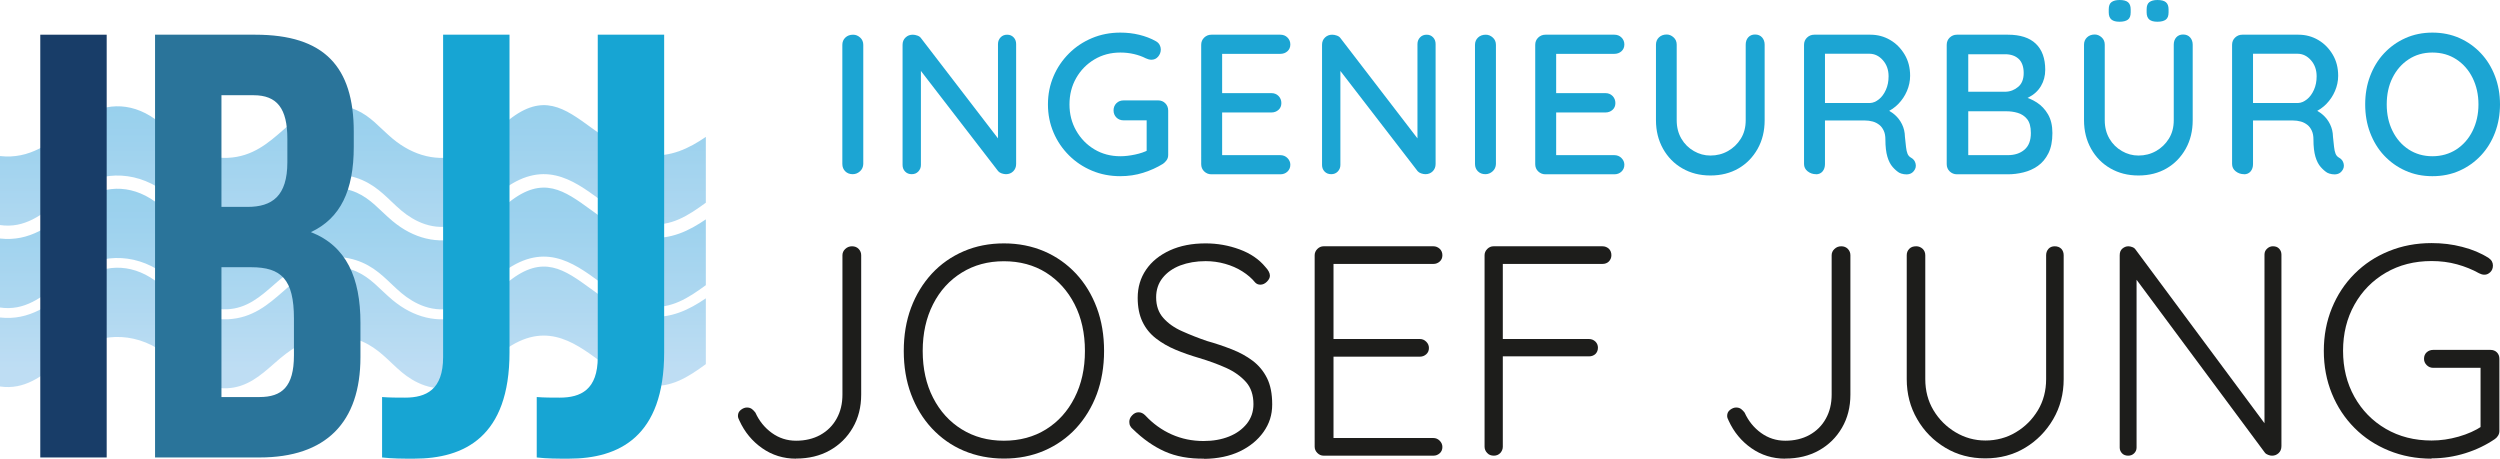 <?xml version="1.0" encoding="UTF-8"?><svg id="Ebene_2" xmlns="http://www.w3.org/2000/svg" xmlns:xlink="http://www.w3.org/1999/xlink" viewBox="0 0 250.73 46"><defs><style>.cls-1{fill:url(#Unbenannter_Verlauf_131-3);}.cls-2{fill:url(#Unbenannter_Verlauf_131-2);}.cls-3{fill:#183d68;}.cls-4{fill:#1ca5d3;}.cls-5{fill:#1d1d1b;}.cls-6{fill:#17a5d3;}.cls-7{fill:#2a749a;}.cls-8{opacity:.5;}.cls-9{fill:url(#Unbenannter_Verlauf_131);}</style><linearGradient id="Unbenannter_Verlauf_131" x1="35.4" y1="39.96" x2="35.4" y2="17.75" gradientUnits="userSpaceOnUse"><stop offset=".13" stop-color="#7ebce8"/><stop offset=".4" stop-color="#61b2e3"/><stop offset=".79" stop-color="#3ca5dd"/><stop offset="1" stop-color="#2ea1db"/></linearGradient><linearGradient id="Unbenannter_Verlauf_131-2" y1="39.96" y2="17.75" xlink:href="#Unbenannter_Verlauf_131"/><linearGradient id="Unbenannter_Verlauf_131-3" y1="31.69" y2="9.47" xlink:href="#Unbenannter_Verlauf_131"/></defs><g id="Ebene_1-2"><g><g><g><path class="cls-5" d="M79.83,46c-1.26,0-2.39-.35-3.39-1.05-1-.7-1.76-1.62-2.28-2.76-.1-.18-.15-.34-.15-.48,0-.26,.1-.46,.3-.61s.4-.23,.6-.23,.36,.05,.5,.15c.13,.1,.24,.22,.35,.36,.38,.84,.93,1.52,1.65,2.04,.72,.52,1.53,.78,2.43,.78s1.73-.19,2.43-.58c.7-.39,1.25-.93,1.64-1.64,.39-.7,.58-1.5,.58-2.4v-13.98c0-.24,.09-.45,.28-.63s.42-.27,.68-.27c.28,0,.5,.09,.67,.27s.25,.39,.25,.63v13.98c0,1.24-.28,2.35-.84,3.31-.56,.97-1.33,1.73-2.31,2.28s-2.11,.82-3.39,.82Z"/><path class="cls-5" d="M110.73,35.2c0,1.58-.25,3.03-.73,4.33-.49,1.31-1.19,2.45-2.08,3.42-.9,.97-1.97,1.72-3.2,2.25s-2.58,.79-4.03,.79-2.81-.27-4.04-.79-2.29-1.28-3.2-2.25c-.9-.97-1.59-2.11-2.08-3.42-.49-1.31-.73-2.75-.73-4.33s.24-3.02,.73-4.33c.49-1.31,1.19-2.45,2.08-3.42,.9-.97,1.97-1.72,3.2-2.25,1.23-.53,2.57-.79,4.04-.79s2.8,.27,4.03,.79c1.23,.53,2.29,1.28,3.2,2.25,.9,.97,1.59,2.11,2.08,3.42,.49,1.31,.73,2.76,.73,4.33Zm-1.92,0c0-1.78-.35-3.35-1.04-4.69-.69-1.35-1.65-2.4-2.86-3.17-1.22-.76-2.63-1.14-4.23-1.14s-2.99,.38-4.22,1.14c-1.23,.76-2.19,1.81-2.88,3.17-.69,1.35-1.04,2.92-1.04,4.69s.35,3.35,1.04,4.69c.69,1.35,1.65,2.41,2.88,3.17,1.23,.76,2.63,1.14,4.22,1.14s3.01-.38,4.23-1.14c1.22-.76,2.17-1.81,2.86-3.17,.69-1.35,1.04-2.91,1.04-4.69Z"/><path class="cls-5" d="M120.78,46c-1.52,.02-2.84-.22-3.96-.72-1.12-.5-2.19-1.25-3.21-2.25-.1-.08-.19-.18-.25-.3-.07-.12-.1-.26-.1-.42,0-.24,.09-.46,.29-.66,.19-.2,.4-.3,.64-.3s.46,.1,.66,.3c.78,.84,1.67,1.48,2.66,1.92,.99,.44,2.05,.66,3.19,.66,.96,0,1.81-.15,2.56-.45,.75-.3,1.34-.73,1.79-1.29,.44-.56,.66-1.21,.66-1.95,0-.92-.25-1.67-.75-2.23s-1.16-1.04-1.98-1.41c-.82-.37-1.73-.7-2.73-1-.82-.24-1.6-.51-2.34-.82-.74-.31-1.4-.69-1.98-1.14-.58-.45-1.03-1-1.35-1.67s-.48-1.46-.48-2.4c0-1.06,.28-2,.84-2.82,.56-.82,1.35-1.46,2.39-1.94,1.03-.47,2.22-.7,3.58-.7,1.18,0,2.31,.2,3.4,.6,1.09,.4,1.96,.99,2.6,1.77,.3,.32,.45,.61,.45,.87,0,.2-.1,.4-.3,.6s-.42,.3-.66,.3c-.2,0-.37-.07-.51-.21-.34-.42-.77-.79-1.29-1.12s-1.09-.58-1.73-.76c-.63-.18-1.29-.27-1.96-.27-.94,0-1.79,.15-2.54,.43-.75,.29-1.34,.71-1.77,1.25s-.65,1.19-.65,1.95c0,.84,.24,1.53,.72,2.07s1.11,.99,1.89,1.33c.78,.35,1.61,.68,2.49,.98,.86,.24,1.68,.52,2.48,.83,.79,.31,1.49,.69,2.1,1.15,.61,.46,1.09,1.04,1.44,1.74,.35,.7,.52,1.58,.52,2.64s-.29,1.94-.87,2.76c-.58,.82-1.38,1.47-2.38,1.95-1.01,.48-2.2,.73-3.56,.75Z"/><path class="cls-5" d="M132.75,24.7h11.01c.24,0,.45,.09,.63,.25,.18,.17,.27,.39,.27,.65s-.09,.47-.27,.63c-.18,.16-.39,.24-.63,.24h-10.32l.3-.51v8.43l-.33-.39h9c.24,0,.45,.09,.63,.27s.27,.39,.27,.63c0,.26-.09,.47-.27,.63-.18,.16-.39,.24-.63,.24h-8.94l.27-.3v8.64l-.15-.18h10.17c.24,0,.45,.09,.63,.27,.18,.18,.27,.39,.27,.63,0,.26-.09,.47-.27,.63-.18,.16-.39,.24-.63,.24h-11.01c-.24,0-.45-.09-.63-.27-.18-.18-.27-.39-.27-.63V25.6c0-.24,.09-.45,.27-.63,.18-.18,.39-.27,.63-.27Z"/><path class="cls-5" d="M149.82,45.7c-.28,0-.51-.09-.67-.27-.17-.18-.26-.39-.26-.63V25.6c0-.24,.09-.45,.27-.63,.18-.18,.39-.27,.63-.27h10.92c.26,0,.47,.09,.65,.25,.17,.17,.25,.39,.25,.65,0,.24-.09,.45-.25,.62-.17,.17-.39,.25-.65,.25h-10.11l.12-.18v7.98l-.15-.27h8.79c.26,0,.47,.09,.65,.26,.17,.17,.25,.38,.25,.61,0,.26-.09,.47-.25,.63-.17,.16-.39,.24-.65,.24h-8.85l.21-.24v9.3c0,.24-.09,.45-.25,.63-.17,.18-.39,.27-.65,.27Z"/><path class="cls-5" d="M179.04,46c-1.26,0-2.39-.35-3.39-1.05-1-.7-1.76-1.62-2.28-2.76-.1-.18-.15-.34-.15-.48,0-.26,.1-.46,.3-.61s.4-.23,.6-.23,.36,.05,.5,.15c.13,.1,.24,.22,.35,.36,.38,.84,.93,1.52,1.65,2.04,.72,.52,1.53,.78,2.43,.78s1.73-.19,2.43-.58c.7-.39,1.25-.93,1.64-1.64,.39-.7,.58-1.5,.58-2.4v-13.98c0-.24,.09-.45,.28-.63s.42-.27,.68-.27c.28,0,.5,.09,.67,.27s.25,.39,.25,.63v13.98c0,1.24-.28,2.35-.84,3.31-.56,.97-1.33,1.73-2.31,2.28s-2.11,.82-3.39,.82Z"/><path class="cls-5" d="M206.07,24.7c.28,0,.5,.09,.66,.25,.16,.17,.24,.39,.24,.65v12.42c0,1.48-.35,2.82-1.05,4.02-.7,1.2-1.64,2.16-2.82,2.87-1.18,.71-2.51,1.06-3.99,1.06s-2.82-.35-4-1.06c-1.19-.71-2.14-1.67-2.83-2.87-.7-1.2-1.05-2.54-1.05-4.02v-12.42c0-.26,.08-.47,.26-.65s.4-.25,.7-.25c.24,0,.45,.09,.63,.25,.18,.17,.27,.39,.27,.65v12.42c0,1.16,.27,2.2,.82,3.12,.55,.92,1.29,1.66,2.21,2.21,.92,.55,1.92,.83,3,.83s2.14-.27,3.06-.83c.92-.55,1.65-1.28,2.21-2.21,.55-.92,.82-1.96,.82-3.12v-12.42c0-.26,.08-.47,.24-.65,.16-.17,.37-.25,.63-.25Z"/><path class="cls-5" d="M227.97,24.7c.26,0,.46,.08,.61,.24s.23,.36,.23,.6v19.2c0,.3-.1,.54-.29,.71s-.4,.25-.65,.25c-.12,0-.25-.02-.39-.08-.14-.05-.25-.12-.33-.22l-13.38-18.03,.51-.27v17.79c0,.22-.08,.41-.24,.57-.16,.16-.36,.24-.6,.24-.26,0-.47-.08-.62-.24-.15-.16-.23-.35-.23-.57V25.6c0-.3,.09-.52,.27-.67,.18-.15,.38-.23,.6-.23,.12,0,.25,.03,.39,.08,.14,.05,.25,.13,.33,.25l13.23,17.82-.3,.54V25.54c0-.24,.08-.44,.26-.6,.17-.16,.36-.24,.58-.24Z"/><path class="cls-5" d="M243.87,46c-1.54,0-2.97-.27-4.29-.81-1.32-.54-2.47-1.29-3.44-2.27-.97-.97-1.73-2.12-2.27-3.44s-.81-2.75-.81-4.29,.27-2.97,.81-4.29,1.29-2.46,2.27-3.44,2.11-1.73,3.44-2.27c1.32-.54,2.75-.81,4.29-.81,1.06,0,2.08,.12,3.07,.38,.99,.25,1.88,.62,2.66,1.12,.14,.1,.25,.21,.32,.34,.07,.13,.1,.27,.1,.41,0,.28-.09,.5-.27,.67-.18,.17-.37,.25-.57,.25-.1,0-.2-.01-.29-.04-.09-.03-.17-.06-.25-.1-.68-.38-1.42-.68-2.22-.9-.8-.22-1.65-.33-2.55-.33-1.72,0-3.25,.39-4.59,1.17-1.34,.78-2.39,1.85-3.15,3.21-.76,1.36-1.14,2.9-1.14,4.62s.38,3.26,1.14,4.62c.76,1.36,1.81,2.43,3.15,3.21,1.34,.78,2.87,1.17,4.59,1.17,.9,0,1.8-.13,2.71-.39,.91-.26,1.69-.61,2.35-1.05l-.15,.63v-6.9l.45,.42h-5.19c-.26,0-.48-.09-.66-.27s-.27-.39-.27-.63c0-.28,.09-.5,.27-.66,.18-.16,.4-.24,.66-.24h5.73c.26,0,.48,.08,.65,.25s.25,.39,.25,.65v7.23c0,.16-.04,.31-.12,.45s-.19,.26-.33,.36c-.88,.6-1.87,1.08-2.96,1.42s-2.22,.52-3.4,.52Z"/></g><g><path class="cls-4" d="M86.58,16.45c-.01,.29-.12,.54-.33,.73-.21,.19-.45,.29-.73,.29-.31,0-.56-.1-.75-.29-.19-.19-.29-.44-.29-.73V4.5c0-.29,.1-.54,.3-.73,.2-.19,.46-.29,.78-.29,.27,0,.5,.1,.71,.29,.21,.19,.31,.44,.31,.73v11.95Z"/><path class="cls-4" d="M101.01,3.48c.27,0,.48,.09,.65,.27,.17,.18,.25,.4,.25,.67v12.03c0,.29-.1,.54-.29,.73-.19,.19-.44,.29-.73,.29-.13,0-.28-.03-.43-.08-.15-.05-.27-.13-.35-.22l-8.21-10.65,.46-.26v10.29c0,.25-.09,.47-.26,.65-.17,.18-.39,.27-.66,.27-.28,0-.5-.09-.67-.27-.17-.18-.25-.4-.25-.65V4.5c0-.31,.1-.55,.3-.74,.2-.19,.44-.28,.72-.28,.15,0,.3,.03,.47,.09s.29,.15,.37,.27l8.01,10.43-.3,.28V4.42c0-.27,.09-.49,.26-.67s.39-.27,.66-.27Z"/><path class="cls-4" d="M112.36,17.67c-1.01,0-1.96-.18-2.84-.55-.88-.37-1.65-.88-2.31-1.54-.66-.66-1.18-1.42-1.55-2.29-.37-.87-.56-1.8-.56-2.82s.19-1.95,.56-2.82c.37-.87,.89-1.63,1.55-2.29,.66-.66,1.43-1.17,2.31-1.54,.88-.37,1.83-.55,2.84-.55,.65,0,1.29,.07,1.9,.22,.61,.15,1.17,.36,1.66,.64,.17,.09,.3,.22,.38,.37,.08,.15,.12,.3,.12,.45,0,.28-.09,.52-.27,.73-.18,.21-.4,.31-.67,.31-.09,0-.19-.01-.29-.04-.1-.03-.19-.06-.27-.1-.37-.19-.77-.33-1.2-.43-.43-.1-.88-.15-1.36-.15-.96,0-1.83,.23-2.6,.69-.77,.46-1.38,1.08-1.83,1.87-.45,.79-.67,1.67-.67,2.64s.22,1.84,.67,2.63c.45,.79,1.06,1.42,1.83,1.88,.77,.46,1.64,.69,2.6,.69,.47,0,.96-.06,1.48-.17,.52-.11,.96-.26,1.32-.45l-.16,.54v-3.8l.32,.28h-2.62c-.29,0-.54-.09-.73-.28-.19-.19-.29-.43-.29-.72s.1-.53,.29-.72c.19-.19,.44-.28,.73-.28h3.46c.28,0,.52,.1,.71,.29s.29,.44,.29,.73v4.44c0,.21-.05,.39-.16,.54-.11,.15-.23,.27-.36,.36-.6,.37-1.26,.67-1.99,.9-.73,.23-1.49,.34-2.29,.34Z"/><path class="cls-4" d="M121.49,3.48h6.92c.28,0,.52,.09,.71,.28,.19,.19,.29,.42,.29,.7s-.1,.51-.29,.68c-.19,.17-.43,.26-.71,.26h-6.04l.2-.34v4.48l-.18-.2h5.12c.28,0,.52,.09,.71,.28,.19,.19,.29,.43,.29,.72s-.1,.51-.29,.68c-.19,.17-.43,.26-.71,.26h-5.08l.14-.18v4.62l-.14-.16h5.98c.28,0,.52,.1,.71,.29,.19,.19,.29,.42,.29,.67,0,.28-.1,.51-.29,.69-.19,.18-.43,.27-.71,.27h-6.92c-.28,0-.52-.1-.72-.29-.2-.19-.3-.44-.3-.73V4.5c0-.29,.1-.54,.3-.73,.2-.19,.44-.29,.72-.29Z"/><path class="cls-4" d="M143.08,3.48c.27,0,.48,.09,.65,.27,.17,.18,.25,.4,.25,.67v12.03c0,.29-.1,.54-.29,.73-.19,.19-.44,.29-.73,.29-.13,0-.28-.03-.43-.08-.15-.05-.27-.13-.35-.22l-8.21-10.65,.46-.26v10.29c0,.25-.09,.47-.26,.65-.17,.18-.39,.27-.66,.27-.28,0-.5-.09-.67-.27-.17-.18-.25-.4-.25-.65V4.5c0-.31,.1-.55,.3-.74,.2-.19,.44-.28,.72-.28,.15,0,.3,.03,.47,.09s.29,.15,.37,.27l8.01,10.43-.3,.28V4.42c0-.27,.09-.49,.26-.67s.39-.27,.66-.27Z"/><path class="cls-4" d="M150.03,16.45c-.01,.29-.12,.54-.33,.73-.21,.19-.45,.29-.73,.29-.31,0-.56-.1-.75-.29-.19-.19-.29-.44-.29-.73V4.5c0-.29,.1-.54,.3-.73,.2-.19,.46-.29,.78-.29,.27,0,.5,.1,.71,.29,.21,.19,.31,.44,.31,.73v11.95Z"/><path class="cls-4" d="M154.99,3.48h6.92c.28,0,.52,.09,.71,.28,.19,.19,.29,.42,.29,.7s-.1,.51-.29,.68c-.19,.17-.43,.26-.71,.26h-6.04l.2-.34v4.48l-.18-.2h5.12c.28,0,.52,.09,.71,.28,.19,.19,.29,.43,.29,.72s-.1,.51-.29,.68c-.19,.17-.43,.26-.71,.26h-5.08l.14-.18v4.62l-.14-.16h5.98c.28,0,.52,.1,.71,.29,.19,.19,.29,.42,.29,.67,0,.28-.1,.51-.29,.69-.19,.18-.43,.27-.71,.27h-6.92c-.28,0-.52-.1-.72-.29-.2-.19-.3-.44-.3-.73V4.5c0-.29,.1-.54,.3-.73,.2-.19,.44-.29,.72-.29Z"/><path class="cls-4" d="M176.02,3.46c.29,0,.53,.1,.7,.29s.26,.44,.26,.73v7.58c0,1.07-.23,2.02-.7,2.86s-1.11,1.5-1.92,1.97c-.81,.47-1.75,.71-2.82,.71s-1.99-.24-2.81-.71-1.47-1.13-1.94-1.97c-.47-.84-.71-1.79-.71-2.86V4.48c0-.29,.1-.54,.3-.73,.2-.19,.46-.29,.78-.29,.25,0,.48,.1,.69,.29,.21,.19,.31,.44,.31,.73v7.58c0,.71,.16,1.32,.47,1.85,.31,.53,.73,.94,1.25,1.24,.52,.3,1.07,.45,1.66,.45,.64,0,1.23-.15,1.76-.45,.53-.3,.96-.71,1.29-1.24s.49-1.14,.49-1.85V4.48c0-.29,.08-.54,.25-.73,.17-.19,.4-.29,.69-.29Z"/><path class="cls-4" d="M182.13,17.47c-.32,0-.6-.1-.84-.29-.24-.19-.36-.44-.36-.73V4.5c0-.29,.1-.54,.3-.73,.2-.19,.44-.29,.72-.29h5.64c.72,0,1.38,.18,1.98,.53,.6,.35,1.08,.84,1.45,1.46,.37,.62,.55,1.33,.55,2.13,0,.53-.11,1.04-.32,1.53-.21,.49-.5,.92-.86,1.29-.36,.37-.77,.65-1.22,.84l-.22-.38c.41,.15,.77,.36,1.08,.63,.31,.27,.55,.59,.73,.96,.18,.37,.28,.78,.29,1.25,.04,.41,.08,.76,.11,1.03,.03,.27,.08,.5,.15,.67,.07,.17,.19,.31,.36,.4,.24,.13,.39,.33,.45,.6,.06,.27,0,.51-.17,.72-.12,.16-.27,.26-.45,.31-.18,.05-.36,.05-.55,.02-.19-.03-.35-.08-.48-.15-.21-.13-.43-.32-.65-.57-.22-.25-.4-.59-.53-1.03-.13-.44-.2-1.02-.2-1.74,0-.33-.05-.62-.16-.86-.11-.24-.25-.44-.44-.59-.19-.15-.41-.27-.66-.34-.25-.07-.53-.11-.84-.11h-4.24l.28-.4v4.78c0,.29-.08,.54-.24,.73-.16,.19-.38,.29-.66,.29Zm.64-7.14h4.78c.31-.01,.6-.14,.89-.37s.52-.55,.7-.95c.18-.4,.27-.85,.27-1.36,0-.64-.19-1.18-.57-1.61-.38-.43-.83-.65-1.35-.65h-4.68l.22-.52v5.88l-.26-.42Z"/><path class="cls-4" d="M201.38,3.48c1.23,0,2.16,.3,2.79,.9s.95,1.47,.95,2.62c0,.6-.14,1.14-.43,1.63-.29,.49-.71,.87-1.26,1.15-.55,.28-1.24,.43-2.07,.44l.04-.74c.44,0,.92,.06,1.43,.18,.51,.12,1,.33,1.45,.62,.45,.29,.83,.69,1.12,1.19s.44,1.12,.44,1.87c0,.81-.13,1.49-.4,2.03s-.62,.96-1.06,1.27c-.44,.31-.92,.52-1.45,.65-.53,.13-1.04,.19-1.55,.19h-5.12c-.28,0-.52-.1-.72-.29-.2-.19-.3-.44-.3-.73V4.5c0-.29,.1-.54,.3-.73,.2-.19,.44-.29,.72-.29h5.12Zm-.28,1.96h-3.94l.24-.32v4.3l-.22-.22h3.96c.48-.01,.9-.18,1.27-.49,.37-.31,.55-.78,.55-1.39s-.17-1.1-.5-1.41-.79-.47-1.36-.47Zm.14,5.72h-3.98l.14-.14v4.72l-.16-.18h4.12c.69,0,1.25-.18,1.68-.55,.43-.37,.64-.92,.64-1.67,0-.63-.13-1.09-.38-1.4-.25-.31-.57-.51-.94-.62-.37-.11-.75-.16-1.12-.16Z"/><path class="cls-4" d="M218.95,3.46c.29,0,.53,.1,.7,.29s.26,.44,.26,.73v7.58c0,1.07-.23,2.02-.7,2.86s-1.11,1.5-1.92,1.97c-.81,.47-1.75,.71-2.82,.71s-1.99-.24-2.81-.71-1.47-1.13-1.94-1.97c-.47-.84-.71-1.79-.71-2.86V4.48c0-.29,.1-.54,.3-.73,.2-.19,.46-.29,.78-.29,.25,0,.48,.1,.69,.29,.21,.19,.31,.44,.31,.73v7.58c0,.71,.16,1.32,.47,1.85,.31,.53,.73,.94,1.25,1.24,.52,.3,1.07,.45,1.66,.45,.64,0,1.23-.15,1.76-.45,.53-.3,.96-.71,1.29-1.24s.49-1.14,.49-1.85V4.48c0-.29,.08-.54,.25-.73,.17-.19,.4-.29,.69-.29Zm-6.38-1.28c-.36,0-.63-.07-.81-.22-.18-.15-.27-.39-.27-.72v-.3c0-.35,.09-.59,.28-.73s.46-.21,.82-.21,.65,.07,.83,.22c.18,.15,.27,.39,.27,.72v.3c0,.35-.09,.59-.28,.73-.19,.14-.47,.21-.84,.21Zm3.8,0c-.36,0-.63-.07-.81-.22-.18-.15-.27-.39-.27-.72v-.3c0-.35,.09-.59,.28-.73,.19-.14,.45-.21,.8-.21,.39,0,.67,.07,.85,.22,.18,.15,.27,.39,.27,.72v.3c0,.35-.09,.59-.28,.73-.19,.14-.47,.21-.84,.21Z"/><path class="cls-4" d="M225.06,17.47c-.32,0-.6-.1-.84-.29-.24-.19-.36-.44-.36-.73V4.5c0-.29,.1-.54,.3-.73,.2-.19,.44-.29,.72-.29h5.64c.72,0,1.38,.18,1.98,.53,.6,.35,1.08,.84,1.45,1.46,.37,.62,.55,1.33,.55,2.13,0,.53-.11,1.04-.32,1.53-.21,.49-.5,.92-.86,1.29-.36,.37-.77,.65-1.22,.84l-.22-.38c.41,.15,.77,.36,1.08,.63,.31,.27,.55,.59,.73,.96,.18,.37,.28,.78,.29,1.25,.04,.41,.08,.76,.11,1.03,.03,.27,.08,.5,.15,.67,.07,.17,.19,.31,.36,.4,.24,.13,.39,.33,.45,.6,.06,.27,0,.51-.17,.72-.12,.16-.27,.26-.45,.31-.18,.05-.36,.05-.55,.02-.19-.03-.35-.08-.48-.15-.21-.13-.43-.32-.65-.57-.22-.25-.4-.59-.53-1.03-.13-.44-.2-1.02-.2-1.74,0-.33-.05-.62-.16-.86-.11-.24-.25-.44-.44-.59-.19-.15-.41-.27-.66-.34-.25-.07-.53-.11-.84-.11h-4.24l.28-.4v4.78c0,.29-.08,.54-.24,.73-.16,.19-.38,.29-.66,.29Zm.64-7.14h4.78c.31-.01,.6-.14,.89-.37s.52-.55,.7-.95c.18-.4,.27-.85,.27-1.36,0-.64-.19-1.18-.57-1.61-.38-.43-.83-.65-1.35-.65h-4.68l.22-.52v5.88l-.26-.42Z"/><path class="cls-4" d="M250.73,10.47c0,1.01-.17,1.96-.5,2.83-.33,.87-.8,1.64-1.41,2.29-.61,.65-1.32,1.16-2.15,1.53-.83,.37-1.73,.55-2.72,.55s-1.87-.18-2.7-.55c-.83-.37-1.54-.88-2.15-1.53-.61-.65-1.07-1.42-1.4-2.29-.33-.87-.49-1.82-.49-2.83s.16-1.96,.49-2.83c.33-.87,.79-1.64,1.4-2.29,.61-.65,1.32-1.16,2.15-1.53,.83-.37,1.73-.55,2.7-.55s1.89,.18,2.72,.55c.83,.37,1.54,.88,2.15,1.53,.61,.65,1.08,1.42,1.41,2.29,.33,.87,.5,1.82,.5,2.83Zm-2.16,0c0-.99-.2-1.87-.59-2.66-.39-.79-.94-1.41-1.63-1.86-.69-.45-1.49-.68-2.4-.68s-1.69,.23-2.38,.68c-.69,.45-1.23,1.07-1.62,1.85-.39,.78-.58,1.67-.58,2.67s.19,1.87,.58,2.66c.39,.79,.93,1.41,1.62,1.86,.69,.45,1.49,.68,2.38,.68s1.7-.23,2.4-.68c.69-.45,1.24-1.07,1.63-1.86s.59-1.67,.59-2.66Z"/></g></g><g><g class="cls-8"><g><path class="cls-9" d="M64.9,31.72c-2.22-.27-3.95-1.53-5.63-2.75-2.68-1.95-4.8-3.49-8.23-.76-.41,.33-.79,.69-1.19,1.09-.98,.96-1.99,1.95-3.61,2.44-2.32,.7-4.76,.11-6.86-1.64-.36-.3-.7-.62-1.04-.94-1.05-1-2.05-1.94-3.7-2.28-1.78-.36-3.37,.08-5.16,1.44-.37,.28-.74,.61-1.13,.95-1.42,1.24-3.03,2.65-5.52,2.75-2.73,.11-4.52-1.5-5.97-2.79-.29-.26-.58-.52-.86-.75-2.43-1.99-5.26-2.17-7.75-.48-.47,.32-.94,.7-1.45,1.11-1.7,1.38-3.81,3.08-6.81,2.73v6.92c2.49,.37,4.24-1.05,5.94-2.43,.52-.42,1.02-.83,1.53-1.17,2.95-2,6.56-1.79,9.4,.54,.29,.24,.59,.5,.9,.78,1.41,1.25,2.87,2.55,5,2.46,2-.08,3.37-1.28,4.69-2.44,.41-.36,.79-.69,1.2-1,1.32-1,3.41-2.27,6.3-1.68,2.03,.41,3.2,1.52,4.34,2.6,.32,.31,.65,.61,.99,.9,1.23,1.03,3.2,2.11,5.55,1.4,1.32-.4,2.18-1.24,3.09-2.14,.4-.39,.82-.8,1.27-1.16,4.25-3.38,7.25-1.2,9.9,.73,1.54,1.12,3.14,2.28,4.99,2.51,2.22,.27,3.95-.85,5.71-2.14v-6.6c-1.66,1.13-3.54,2.09-5.9,1.81Z"/><path class="cls-2" d="M64.9,23.8c-2.22-.27-3.95-1.53-5.63-2.75-2.68-1.95-4.8-3.49-8.23-.76-.41,.33-.79,.69-1.19,1.09-.98,.96-1.99,1.95-3.61,2.44-2.32,.7-4.76,.11-6.86-1.64-.36-.3-.7-.62-1.04-.94-1.05-1-2.05-1.94-3.7-2.28-1.78-.36-3.37,.08-5.16,1.44-.37,.28-.74,.61-1.13,.95-1.42,1.24-3.03,2.65-5.52,2.75-2.73,.11-4.52-1.5-5.97-2.79-.29-.26-.58-.52-.86-.75-2.43-1.99-5.26-2.17-7.75-.48-.47,.32-.94,.7-1.45,1.11-1.7,1.38-3.8,3.08-6.81,2.73v6.92c2.49,.37,4.24-1.05,5.94-2.43,.52-.42,1.02-.83,1.53-1.17,2.95-2,6.55-1.79,9.4,.54,.29,.24,.59,.5,.9,.78,1.41,1.25,2.87,2.55,5,2.46,2-.08,3.37-1.28,4.69-2.44,.41-.36,.79-.69,1.2-1,1.32-1,3.41-2.27,6.3-1.68,2.03,.41,3.2,1.52,4.33,2.6,.32,.31,.65,.61,.99,.9,1.23,1.03,3.2,2.11,5.55,1.4,1.32-.4,2.18-1.24,3.1-2.14,.4-.39,.82-.8,1.27-1.16,4.25-3.38,7.25-1.2,9.9,.73,1.54,1.12,3.14,2.28,4.99,2.51,2.22,.27,3.95-.85,5.71-2.14v-6.6c-1.66,1.13-3.54,2.09-5.9,1.81Z"/><path class="cls-1" d="M64.9,15.53c-2.22-.27-3.95-1.53-5.63-2.75-2.68-1.95-4.8-3.49-8.23-.76-.41,.33-.79,.69-1.19,1.09-.98,.96-1.99,1.95-3.61,2.44-2.32,.7-4.76,.11-6.86-1.64-.36-.3-.7-.62-1.04-.94-1.05-1-2.05-1.94-3.7-2.28-1.78-.36-3.37,.08-5.16,1.44-.37,.28-.74,.61-1.13,.95-1.42,1.24-3.03,2.65-5.52,2.75-2.73,.11-4.52-1.5-5.97-2.79-.29-.26-.58-.52-.86-.75-2.43-1.99-5.26-2.17-7.75-.48-.47,.32-.94,.7-1.45,1.11-1.7,1.38-3.8,3.08-6.81,2.73v6.92c2.49,.37,4.24-1.05,5.94-2.43,.52-.42,1.02-.83,1.53-1.17,2.95-2,6.55-1.79,9.4,.54,.29,.24,.59,.5,.9,.78,1.41,1.25,2.87,2.55,5,2.46,2-.08,3.37-1.28,4.69-2.44,.41-.36,.79-.69,1.2-1,1.32-1,3.41-2.27,6.3-1.68,2.03,.41,3.2,1.52,4.33,2.6,.32,.31,.65,.61,.99,.9,1.23,1.03,3.2,2.11,5.55,1.4,1.32-.4,2.18-1.24,3.1-2.14,.4-.39,.82-.8,1.27-1.16,4.25-3.38,7.25-1.2,9.9,.73,1.54,1.12,3.14,2.28,4.99,2.51,2.22,.27,3.95-.85,5.71-2.14v-6.6c-1.66,1.13-3.54,2.09-5.9,1.81Z"/></g></g><g><path class="cls-3" d="M4.04,3.48h6.66V45.88H4.04V3.48Z"/><path class="cls-7" d="M35.48,13.23v1.51c0,4.36-1.33,7.15-4.3,8.54,3.57,1.39,4.97,4.6,4.97,9.09v3.45c0,6.54-3.45,10.06-10.12,10.06H15.55V3.48h10.06c6.91,0,9.87,3.21,9.87,9.75Zm-13.27-3.69v11.21h2.61c2.48,0,4-1.09,4-4.48v-2.36c0-3.03-1.03-4.36-3.39-4.36h-3.21Zm0,17.26v13.02h3.82c2.24,0,3.45-1.03,3.45-4.18v-3.69c0-3.94-1.27-5.15-4.3-5.15h-2.97Z"/><path class="cls-6" d="M38.32,39.82c.73,.06,1.58,.06,2.3,.06,2.12,0,3.82-.79,3.82-4.06V3.48h6.66v31.86c0,8.48-4.54,10.66-9.57,10.66-1.21,0-2.12,0-3.21-.12v-6.06Z"/><path class="cls-6" d="M53.83,39.82c.73,.06,1.57,.06,2.3,.06,2.12,0,3.82-.79,3.82-4.06V3.48h6.66v31.86c0,8.48-4.54,10.66-9.57,10.66-1.21,0-2.12,0-3.21-.12v-6.06Z"/></g></g></g></g></svg>